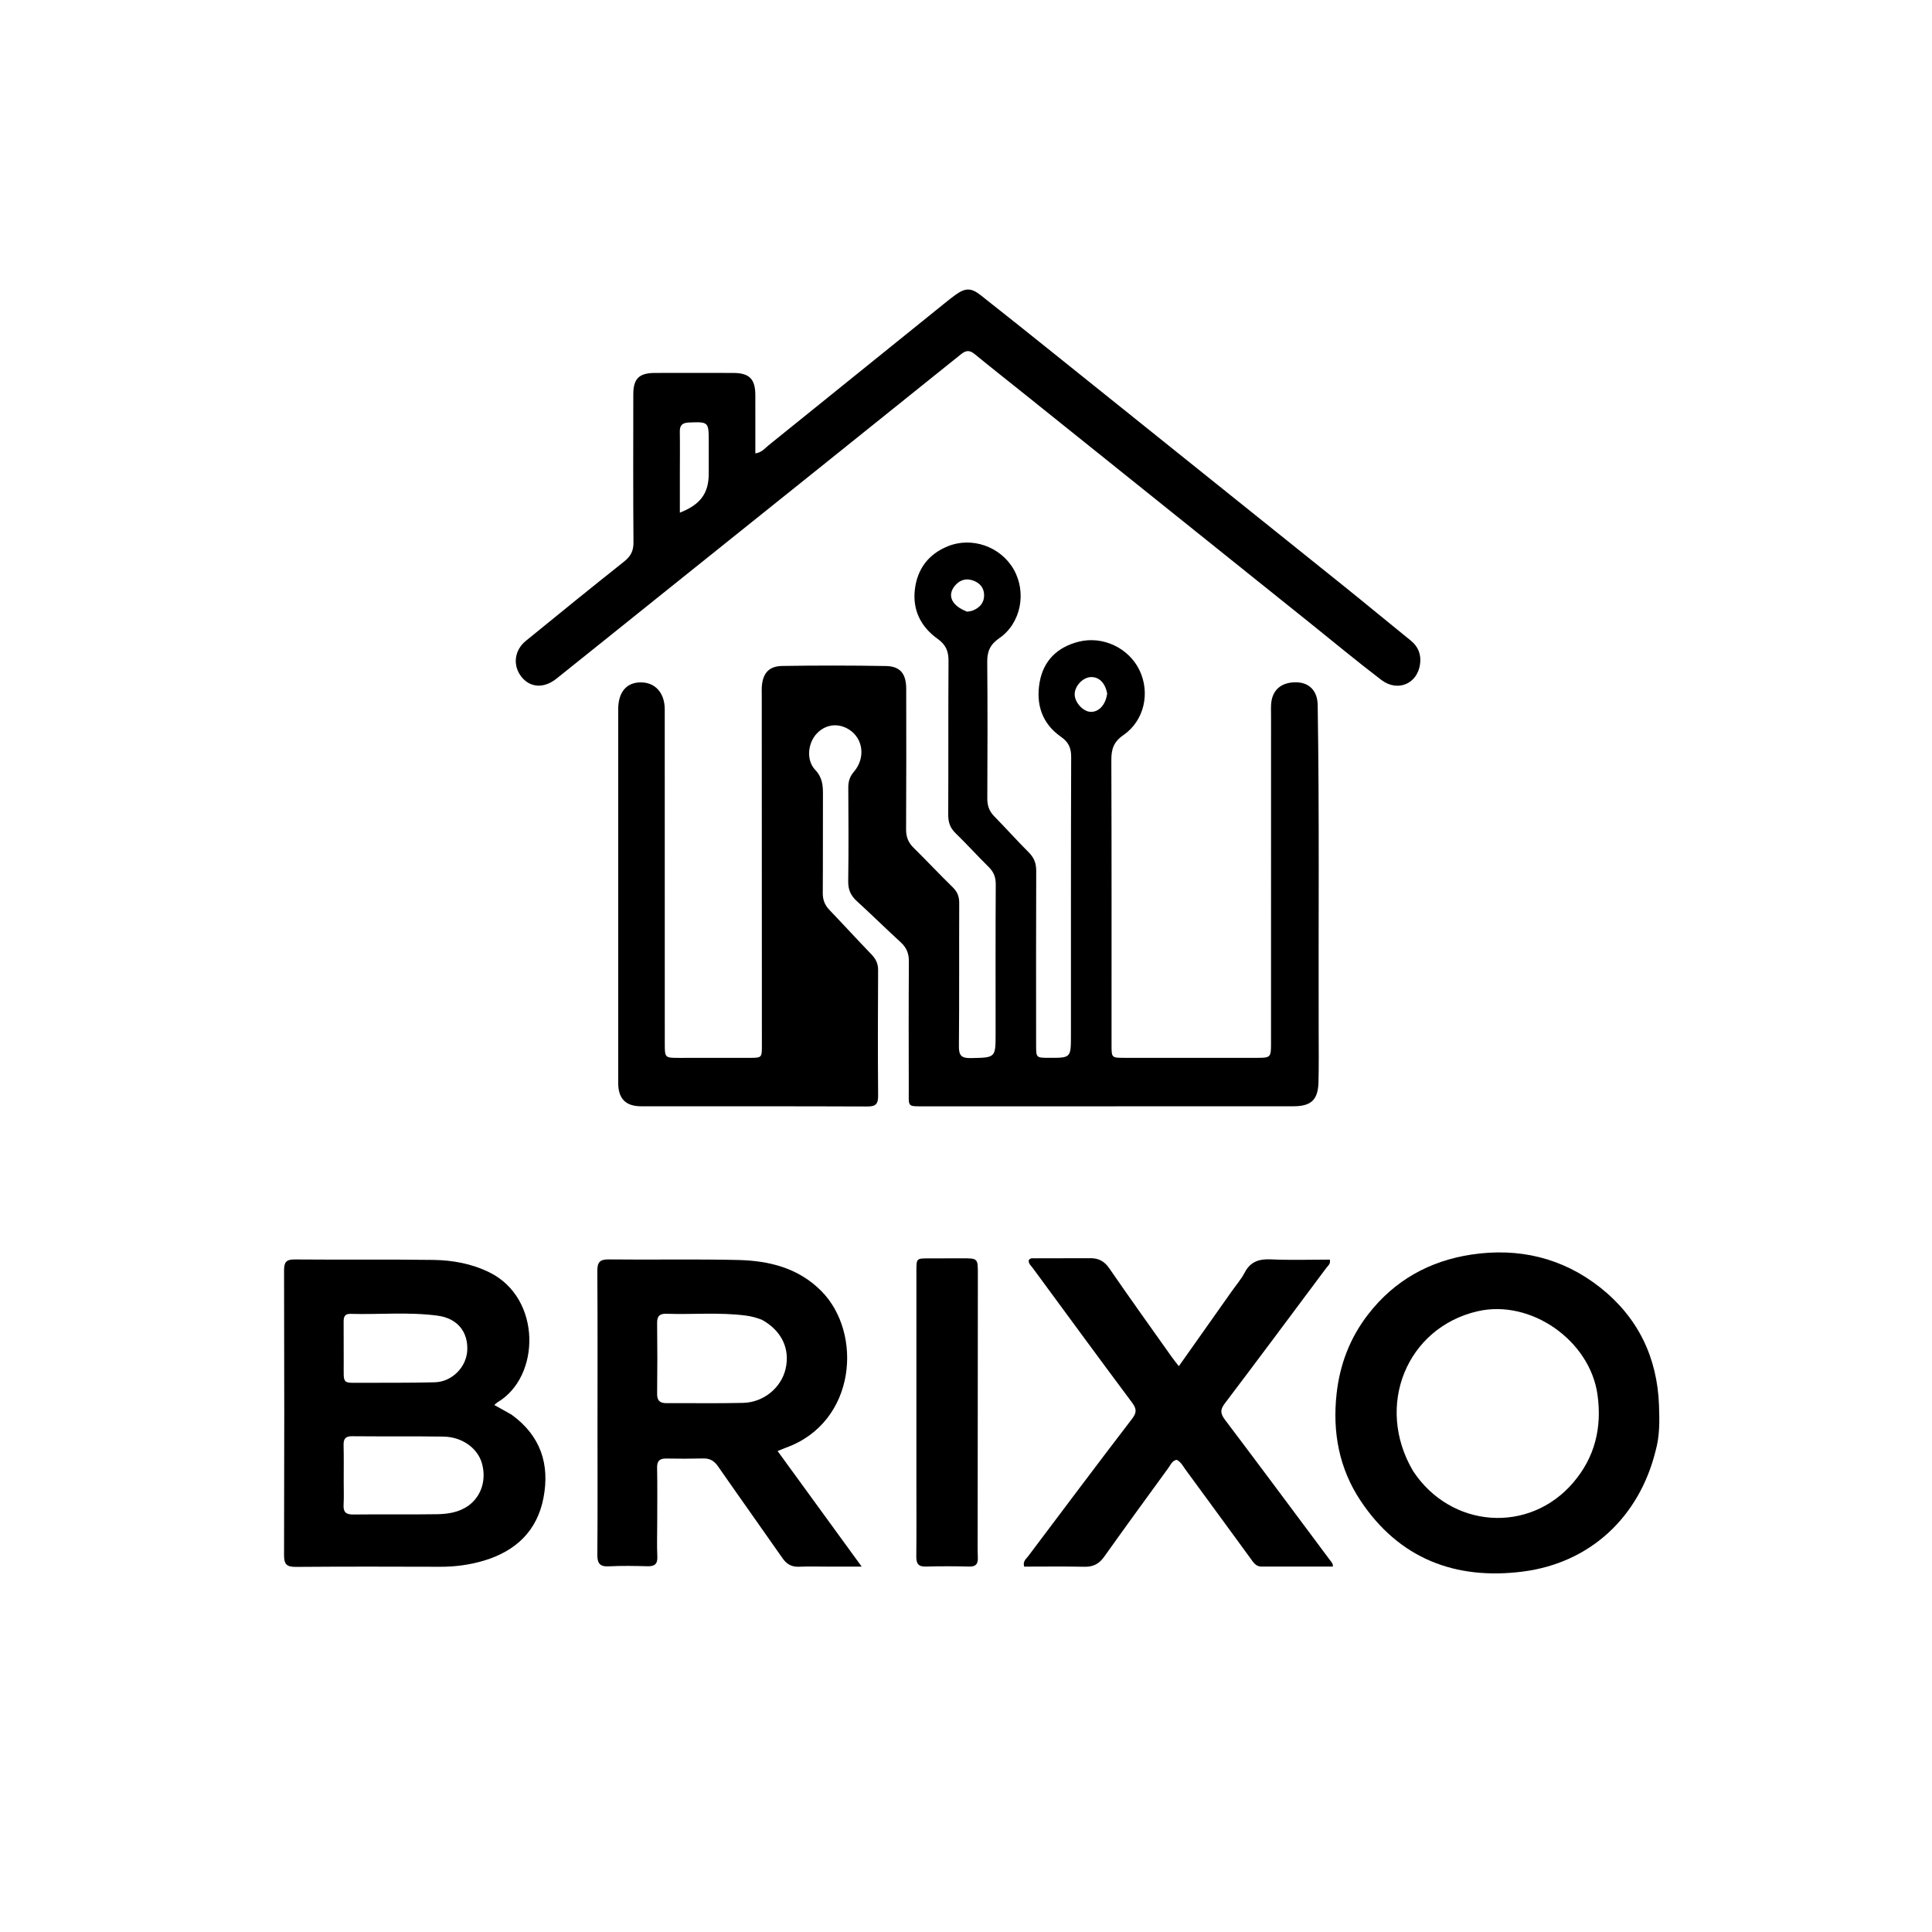 <svg viewBox="0 0 1024 1024" xmlns="http://www.w3.org/2000/svg"
    xmlns:xlink="http://www.w3.org/1999/xlink" id="Layer_1" xml:space="preserve" overflow="hidden"><path d="M491.037 586.392C480.626 586.304 481.685 587.246 481.666 577.563 481.622 554.896 481.571 532.229 481.723 509.564 481.751 505.381 480.491 502.269 477.43 499.463 469.569 492.256 461.965 484.77 454.097 477.572 450.926 474.671 449.499 471.552 449.566 467.119 449.815 450.623 449.718 434.12 449.611 417.621 449.59 414.313 450.292 411.724 452.572 409.064 458.839 401.751 457.525 391.51 450.136 386.749 444.336 383.012 437.562 383.831 432.869 388.835 428.142 393.876 427.205 402.927 432.083 408.052 435.953 412.118 436.201 416.386 436.18 421.261 436.106 438.594 436.214 455.928 436.086 473.26 436.059 476.846 437.093 479.652 439.563 482.227 447.058 490.045 454.359 498.049 461.878 505.843 464.21 508.261 465.437 510.716 465.416 514.202 465.277 536.367 465.246 558.534 465.42 580.699 465.454 584.985 464.297 586.476 459.807 586.458 419.809 586.3 379.809 586.378 339.81 586.349 331.619 586.343 327.661 582.297 327.66 574 327.645 508.001 327.646 442.002 327.657 376.003 327.658 366.773 332.112 361.583 339.846 361.675 347.409 361.765 352.325 367.373 352.327 376.023 352.343 435.022 352.343 494.021 352.35 553.02 352.351 560.706 352.357 560.706 360.107 560.703 372.44 560.698 384.773 560.701 397.106 560.687 403.792 560.68 403.815 560.668 403.814 554.132 403.797 492.133 403.772 430.134 403.749 368.135 403.748 366.802 403.677 365.464 403.763 364.137 404.232 356.933 407.433 353.087 414.582 352.973 432.909 352.68 451.248 352.69 469.575 353.008 477.173 353.14 480.3 357.113 480.311 365.088 480.345 389.92 480.394 414.754 480.247 439.586 480.224 443.577 481.408 446.571 484.211 449.335 491.212 456.236 497.953 463.401 504.973 470.281 507.43 472.689 508.422 475.224 508.407 478.661 508.294 503.993 508.47 529.328 508.243 554.658 508.199 559.553 509.729 560.893 514.489 560.803 527.693 560.553 527.692 560.747 527.69 547.681 527.688 521.348 527.619 495.015 527.77 468.683 527.792 464.85 526.632 462.076 523.95 459.438 518.01 453.599 512.431 447.391 506.452 441.594 503.571 438.8 502.562 435.793 502.581 431.845 502.711 404.68 502.558 377.512 502.733 350.347 502.766 345.22 501.355 341.722 496.977 338.612 488.073 332.286 483.555 323.299 484.919 312.264 486.241 301.56 492.055 293.789 502.205 289.593 514.992 284.307 530.307 289.634 537.255 301.748 544.284 314.004 541.133 330.365 529.602 338.286 524.88 341.53 523.206 345.185 523.256 350.733 523.472 374.898 523.404 399.065 523.293 423.231 523.275 426.99 524.305 429.942 526.945 432.634 533.128 438.938 539.009 445.541 545.258 451.777 548.073 454.586 549.229 457.556 549.214 461.519 549.1 492.351 549.144 523.184 549.161 554.017 549.164 560.635 549.204 560.635 555.796 560.668 567.613 560.727 567.618 560.727 567.62 548.701 567.629 499.535 567.571 450.369 567.742 401.204 567.759 396.343 566.317 393.299 562.28 390.479 552.211 383.446 548.956 373.142 551.051 361.469 553.099 350.058 560.499 342.969 571.678 340.13 584.513 336.87 598.312 343.454 603.965 355.249 609.708 367.233 606.514 381.97 595.403 389.638 590.227 393.209 589.017 397.076 589.037 402.836 589.211 453.168 589.137 503.501 589.142 553.834 589.143 560.667 589.157 560.677 596.054 560.679 619.554 560.685 643.053 560.693 666.553 560.677 673.278 560.673 673.666 560.293 673.668 553.592 673.68 495.426 673.677 437.261 673.68 379.095 673.68 377.095 673.584 375.086 673.731 373.097 674.286 365.606 679.224 361.448 687.22 361.642 694.038 361.807 698.281 366.282 698.398 373.635 699.321 431.441 698.762 489.251 698.922 547.059 698.947 555.892 699.042 564.729 698.824 573.557 698.593 582.948 694.916 586.346 685.517 586.349 620.856 586.367 556.194 586.378 491.037 586.392M586.824 367.615C585.789 361.876 582.391 358.553 577.901 358.889 573.693 359.203 569.549 363.784 569.599 368.064 569.648 372.288 573.97 377.075 577.927 377.288 582.244 377.52 585.972 373.803 586.824 367.615M512.619 324.199C513.598 324.011 514.636 323.975 515.544 323.611 519.252 322.123 521.673 319.521 521.602 315.343 521.534 311.357 519.111 308.803 515.552 307.615 511.682 306.324 508.337 307.544 505.82 310.822 502.02 315.771 504.502 321.145 512.619 324.199Z"/><path d="M666.289 307.738C624.681 274.375 583.357 241.227 542.029 208.084 533.581 201.309 525.065 194.616 516.689 187.753 514.084 185.619 512.199 185.464 509.378 187.732 457.581 229.385 405.688 270.918 353.821 312.485 334.195 328.213 314.604 343.985 294.956 359.686 288.306 365 281.015 364.556 276.394 358.744 271.701 352.843 272.503 344.733 278.67 339.697 295.96 325.575 313.311 311.527 330.786 297.636 334.222 294.904 335.789 292.068 335.754 287.55 335.547 261.388 335.637 235.222 335.661 209.058 335.669 200.685 338.7 197.686 347.161 197.664 360.993 197.628 374.825 197.617 388.657 197.667 397.214 197.698 400.33 200.893 400.343 209.466 400.358 219.6 400.347 229.735 400.347 240.309 403.804 239.818 405.438 237.566 407.387 235.997 438.785 210.716 470.14 185.382 501.51 160.066 503.066 158.811 504.643 157.577 506.259 156.401 511.556 152.548 514.626 152.405 519.772 156.454 533.388 167.165 546.906 178.001 560.423 188.838 611.116 229.48 661.808 270.124 712.467 310.81 724.287 320.303 735.935 330.01 747.74 339.522 751.78 342.778 753.302 346.988 752.675 351.873 751.321 362.421 740.804 366.978 732.139 360.38 719.156 350.496 706.603 340.046 693.867 329.836 684.769 322.542 675.67 315.249 666.289 307.738M375.65 243.497C375.65 240.336 375.65 237.175 375.65 234.014 375.649 223.588 375.506 223.517 365.101 223.942 361.81 224.076 360.257 225.294 360.313 228.749 360.435 236.234 360.341 243.722 360.338 251.209 360.336 257.973 360.338 264.737 360.338 271.713 371.315 267.432 375.653 261.394 375.651 250.983 375.65 248.82 375.65 246.657 375.65 243.497Z"/><path d="M271.113 749.787C286.607 760.988 291.459 776.142 288.048 793.935 284.679 811.506 273.264 822.161 256.428 827.179 248.915 829.419 241.184 830.445 233.291 830.419 207.793 830.336 182.294 830.283 156.797 830.487 152.031 830.525 150.538 829.159 150.553 824.303 150.709 773.974 150.689 723.644 150.561 673.315 150.55 669.049 151.638 667.5 156.142 667.539 180.639 667.749 205.141 667.445 229.634 667.781 239.958 667.923 250.09 669.765 259.56 674.466 287.107 688.141 286.581 729.696 263.735 743.212 263.185 743.538 262.739 744.039 261.995 744.669 265.098 746.392 267.961 747.98 271.113 749.787M182.173 785.498C182.167 789.49 182.336 793.491 182.107 797.47 181.886 801.292 183.197 802.77 187.208 802.719 202.007 802.53 216.813 802.796 231.611 802.563 237.411 802.472 243.251 801.599 248.195 798.079 255.174 793.112 257.947 784.2 255.385 775.449 253.044 767.452 244.89 761.568 234.996 761.424 218.867 761.189 202.732 761.391 186.601 761.235 182.978 761.2 182.024 762.756 182.107 766.039 182.264 772.189 182.166 778.345 182.173 785.498M194.52 732.913C206.499 732.843 218.483 732.97 230.454 732.64 239.608 732.389 247.234 724.591 247.657 715.71 248.132 705.707 242.242 698.72 232.009 697.34 216.604 695.261 201.114 696.819 185.67 696.373 182.652 696.286 182.116 698.101 182.131 700.564 182.173 707.552 182.124 714.54 182.172 721.528 182.263 734.787 180.61 732.735 194.52 732.913Z"/><path d="M877.456 769.156C868.763 804.096 842.839 828.412 807.073 832.972 771.429 837.517 741.557 826.14 721.114 795.395 709.777 778.344 706.156 759.159 708.427 738.692 710.165 723.025 715.559 709.017 725.148 696.627 739.074 678.631 757.712 668.274 779.936 664.942 804.902 661.199 828.125 666.614 848.071 682.353 868.111 698.166 878.418 719.384 879.311 744.971 879.59 752.935 879.775 760.942 877.456 769.156M748.915 779.601C768.895 810.078 810.486 813.211 833.906 785.738 845.303 772.37 849.153 756.749 846.709 739.223 842.697 710.447 811.3 688.418 783.028 695.021 745.61 703.759 728.625 745.077 748.915 779.601Z"/><path d="M348.339 807C348.335 813.331 348.121 819.172 348.397 824.989 348.589 829.026 346.946 830.24 343.156 830.141 336.331 829.962 329.483 829.836 322.671 830.191 317.655 830.453 316.559 828.352 316.6 823.75 316.796 801.928 316.687 780.103 316.687 758.279 316.688 730.124 316.785 701.969 316.597 673.816 316.565 669.139 317.723 667.46 322.679 667.518 345.5 667.783 368.334 667.288 391.146 667.818 407.586 668.2 423.14 671.977 435.352 684.306 457.403 706.567 453.85 753.754 416.713 767.245 415.473 767.695 414.264 768.227 412.142 769.083 426.847 789.294 441.328 809.197 456.711 830.341 450.15 830.341 445.073 830.341 439.997 830.341 434.499 830.341 428.995 830.172 423.507 830.399 419.579 830.561 416.957 829.057 414.739 825.874 403.408 809.618 391.886 793.495 380.583 777.22 378.56 774.307 376.265 772.922 372.733 773.009 366.24 773.167 359.738 773.18 353.244 773.052 349.662 772.982 348.199 774.262 348.277 778.014 348.474 787.506 348.341 797.004 348.339 807M403.859 699.52C401.068 698.428 398.233 697.659 395.219 697.269 381.266 695.465 367.259 696.798 353.289 696.324 349.676 696.202 348.239 697.51 348.286 701.245 348.442 713.74 348.442 726.24 348.29 738.735 348.244 742.521 349.896 743.728 353.382 743.707 366.878 743.628 380.381 743.885 393.871 743.557 404.788 743.292 414.087 735.503 416.392 725.492 418.815 714.967 414.373 705.364 403.859 699.52Z"/><path d="M652.653 684.685C655.155 681.118 657.847 678.054 659.68 674.542 662.744 668.671 667.3 667.2 673.618 667.491 684.031 667.972 694.482 667.622 704.832 667.622 705.333 670.014 703.83 670.871 702.99 671.996 685.057 696.029 667.16 720.09 649.063 744 646.544 747.328 646.92 749.4 649.319 752.576 667.997 777.295 686.463 802.174 704.991 827.007 705.667 827.913 706.574 828.73 706.447 830.32 693.762 830.32 681.159 830.327 668.555 830.314 665.606 830.311 664.292 828.05 662.819 826.033 651.319 810.297 639.837 794.549 628.293 778.845 626.942 777.008 625.9 774.818 623.651 773.721 621.174 774.246 620.392 776.49 619.175 778.16 607.796 793.777 596.408 809.389 585.213 825.138 582.517 828.929 579.371 830.525 574.72 830.418 564.083 830.174 553.437 830.341 542.833 830.341 541.991 827.525 543.886 826.25 544.99 824.78 563.308 800.421 581.599 776.042 600.126 751.843 602.711 748.468 602.298 746.461 599.938 743.298 582.308 719.665 564.875 695.885 547.419 672.123 546.486 670.853 545.003 669.762 545.268 667.873 546.128 666.668 547.382 666.931 548.493 666.927 558.326 666.886 568.159 666.894 577.991 666.868 582.29 666.856 585.352 668.468 587.937 672.228 598.789 688.014 609.968 703.574 621.043 719.206 622.077 720.666 623.218 722.051 624.805 724.114 634.281 710.705 643.368 697.846 652.653 684.685Z"/><path d="M485.704 784C485.707 746.871 485.709 710.243 485.715 673.614 485.716 666.972 485.725 666.975 492.271 666.968 498.098 666.962 503.925 666.951 509.752 666.935 518.283 666.912 518.291 666.909 518.285 675.207 518.251 720.493 518.212 765.779 518.18 811.066 518.177 815.894 518.089 820.727 518.268 825.549 518.392 828.893 517.294 830.395 513.715 830.308 506.061 830.121 498.394 830.083 490.742 830.31 486.682 830.431 485.623 828.698 485.661 824.958 485.798 811.473 485.708 797.986 485.704 784Z"/></svg>